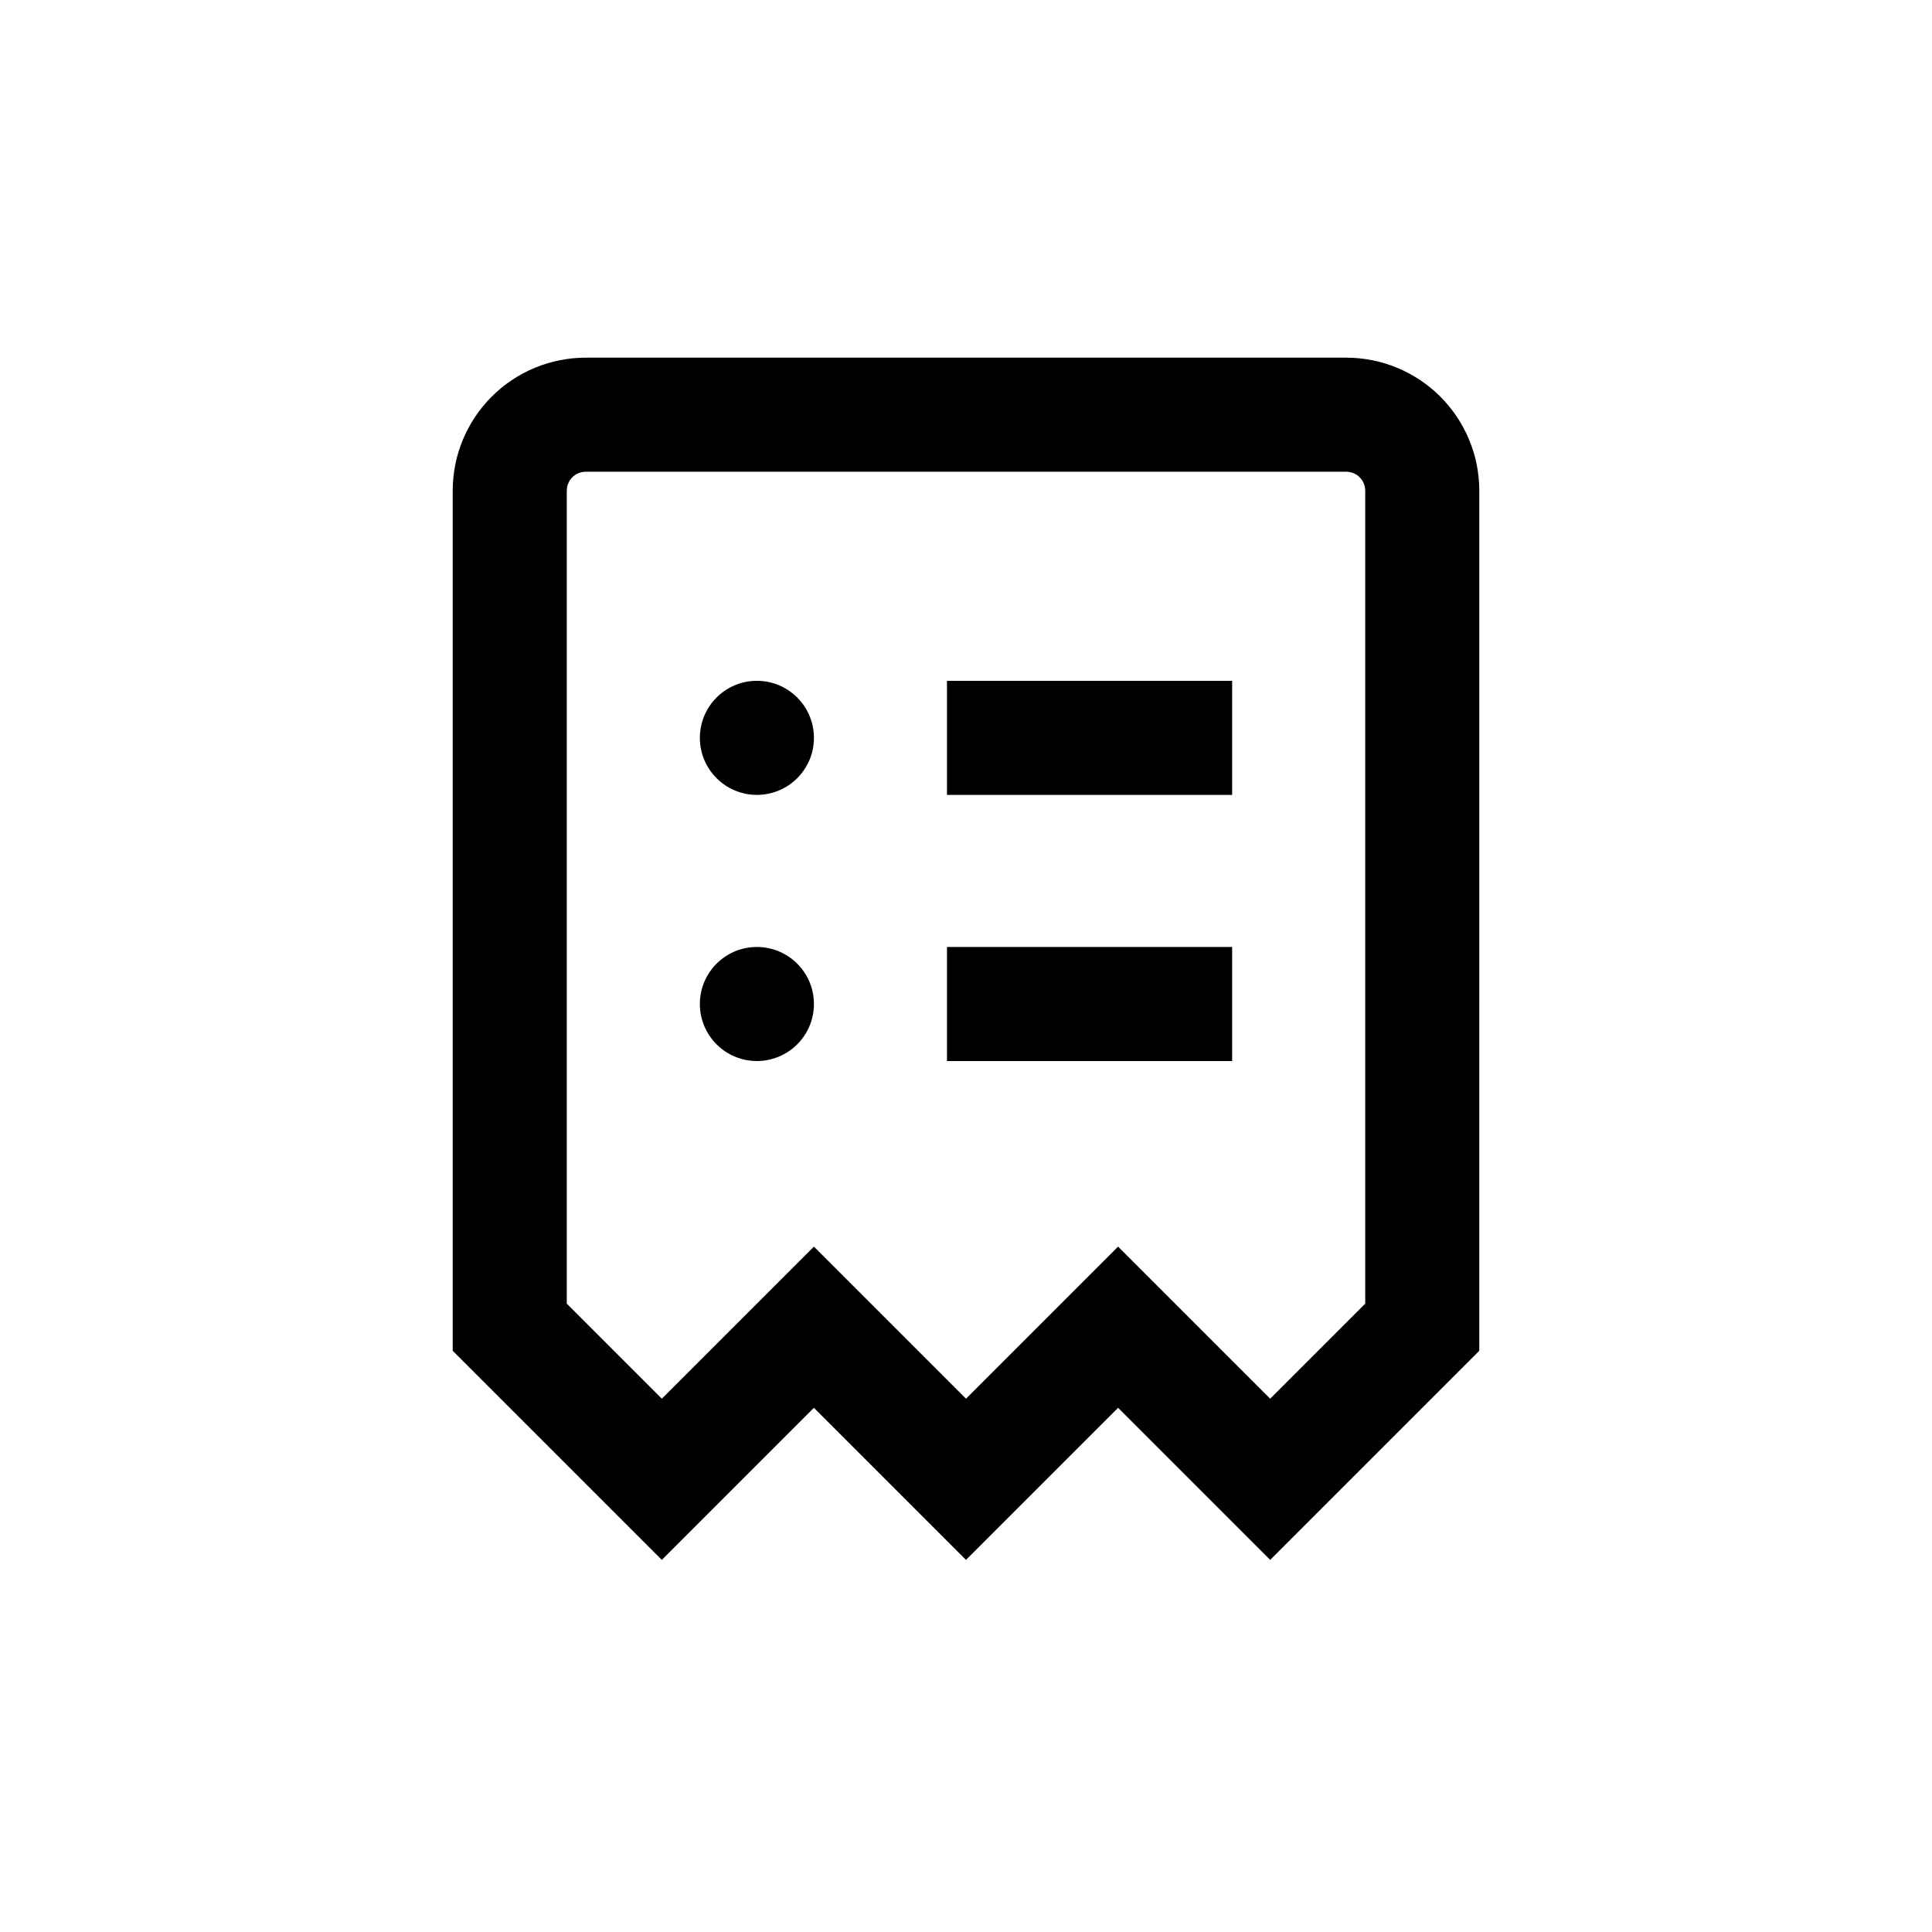 <?xml version="1.0" encoding="UTF-8"?>
<!-- Uploaded to: ICON Repo, www.svgrepo.com, Generator: ICON Repo Mixer Tools -->
<svg fill="#000000" width="800px" height="800px" version="1.1" viewBox="144 144 512 512" xmlns="http://www.w3.org/2000/svg">
 <g>
  <path d="m263.97 274.05v227.92l55.418 55.418 40.305-40.305 40.305 40.305 40.305-40.305 40.305 40.305 55.418-55.418 0.004-227.92c0-9.355-3.715-18.324-10.328-24.938-6.617-6.613-15.586-10.328-24.938-10.328h-201.52c-9.355 0-18.324 3.715-24.938 10.328-6.617 6.613-10.332 15.582-10.332 24.938zm241.83 0v215.43l-25.191 25.191-40.305-40.305-40.305 40.305-40.305-40.305-40.305 40.305-25.191-25.191 0.004-215.43c0-2.785 2.254-5.039 5.039-5.039h201.52c1.336 0 2.617 0.531 3.562 1.477 0.945 0.945 1.473 2.227 1.473 3.562z"/>
  <path d="m394.96 324.43h75.57v30.23h-75.57z"/>
  <path d="m394.96 394.96h75.57v30.23h-75.57z"/>
  <path d="m359.7 410.07c0 8.348-6.769 15.113-15.117 15.113s-15.113-6.766-15.113-15.113c0-8.348 6.766-15.113 15.113-15.113s15.117 6.766 15.117 15.113"/>
  <path d="m359.7 339.54c0 8.348-6.769 15.113-15.117 15.113s-15.113-6.766-15.113-15.113c0-8.348 6.766-15.117 15.113-15.117s15.117 6.769 15.117 15.117"/>
 </g>
</svg>